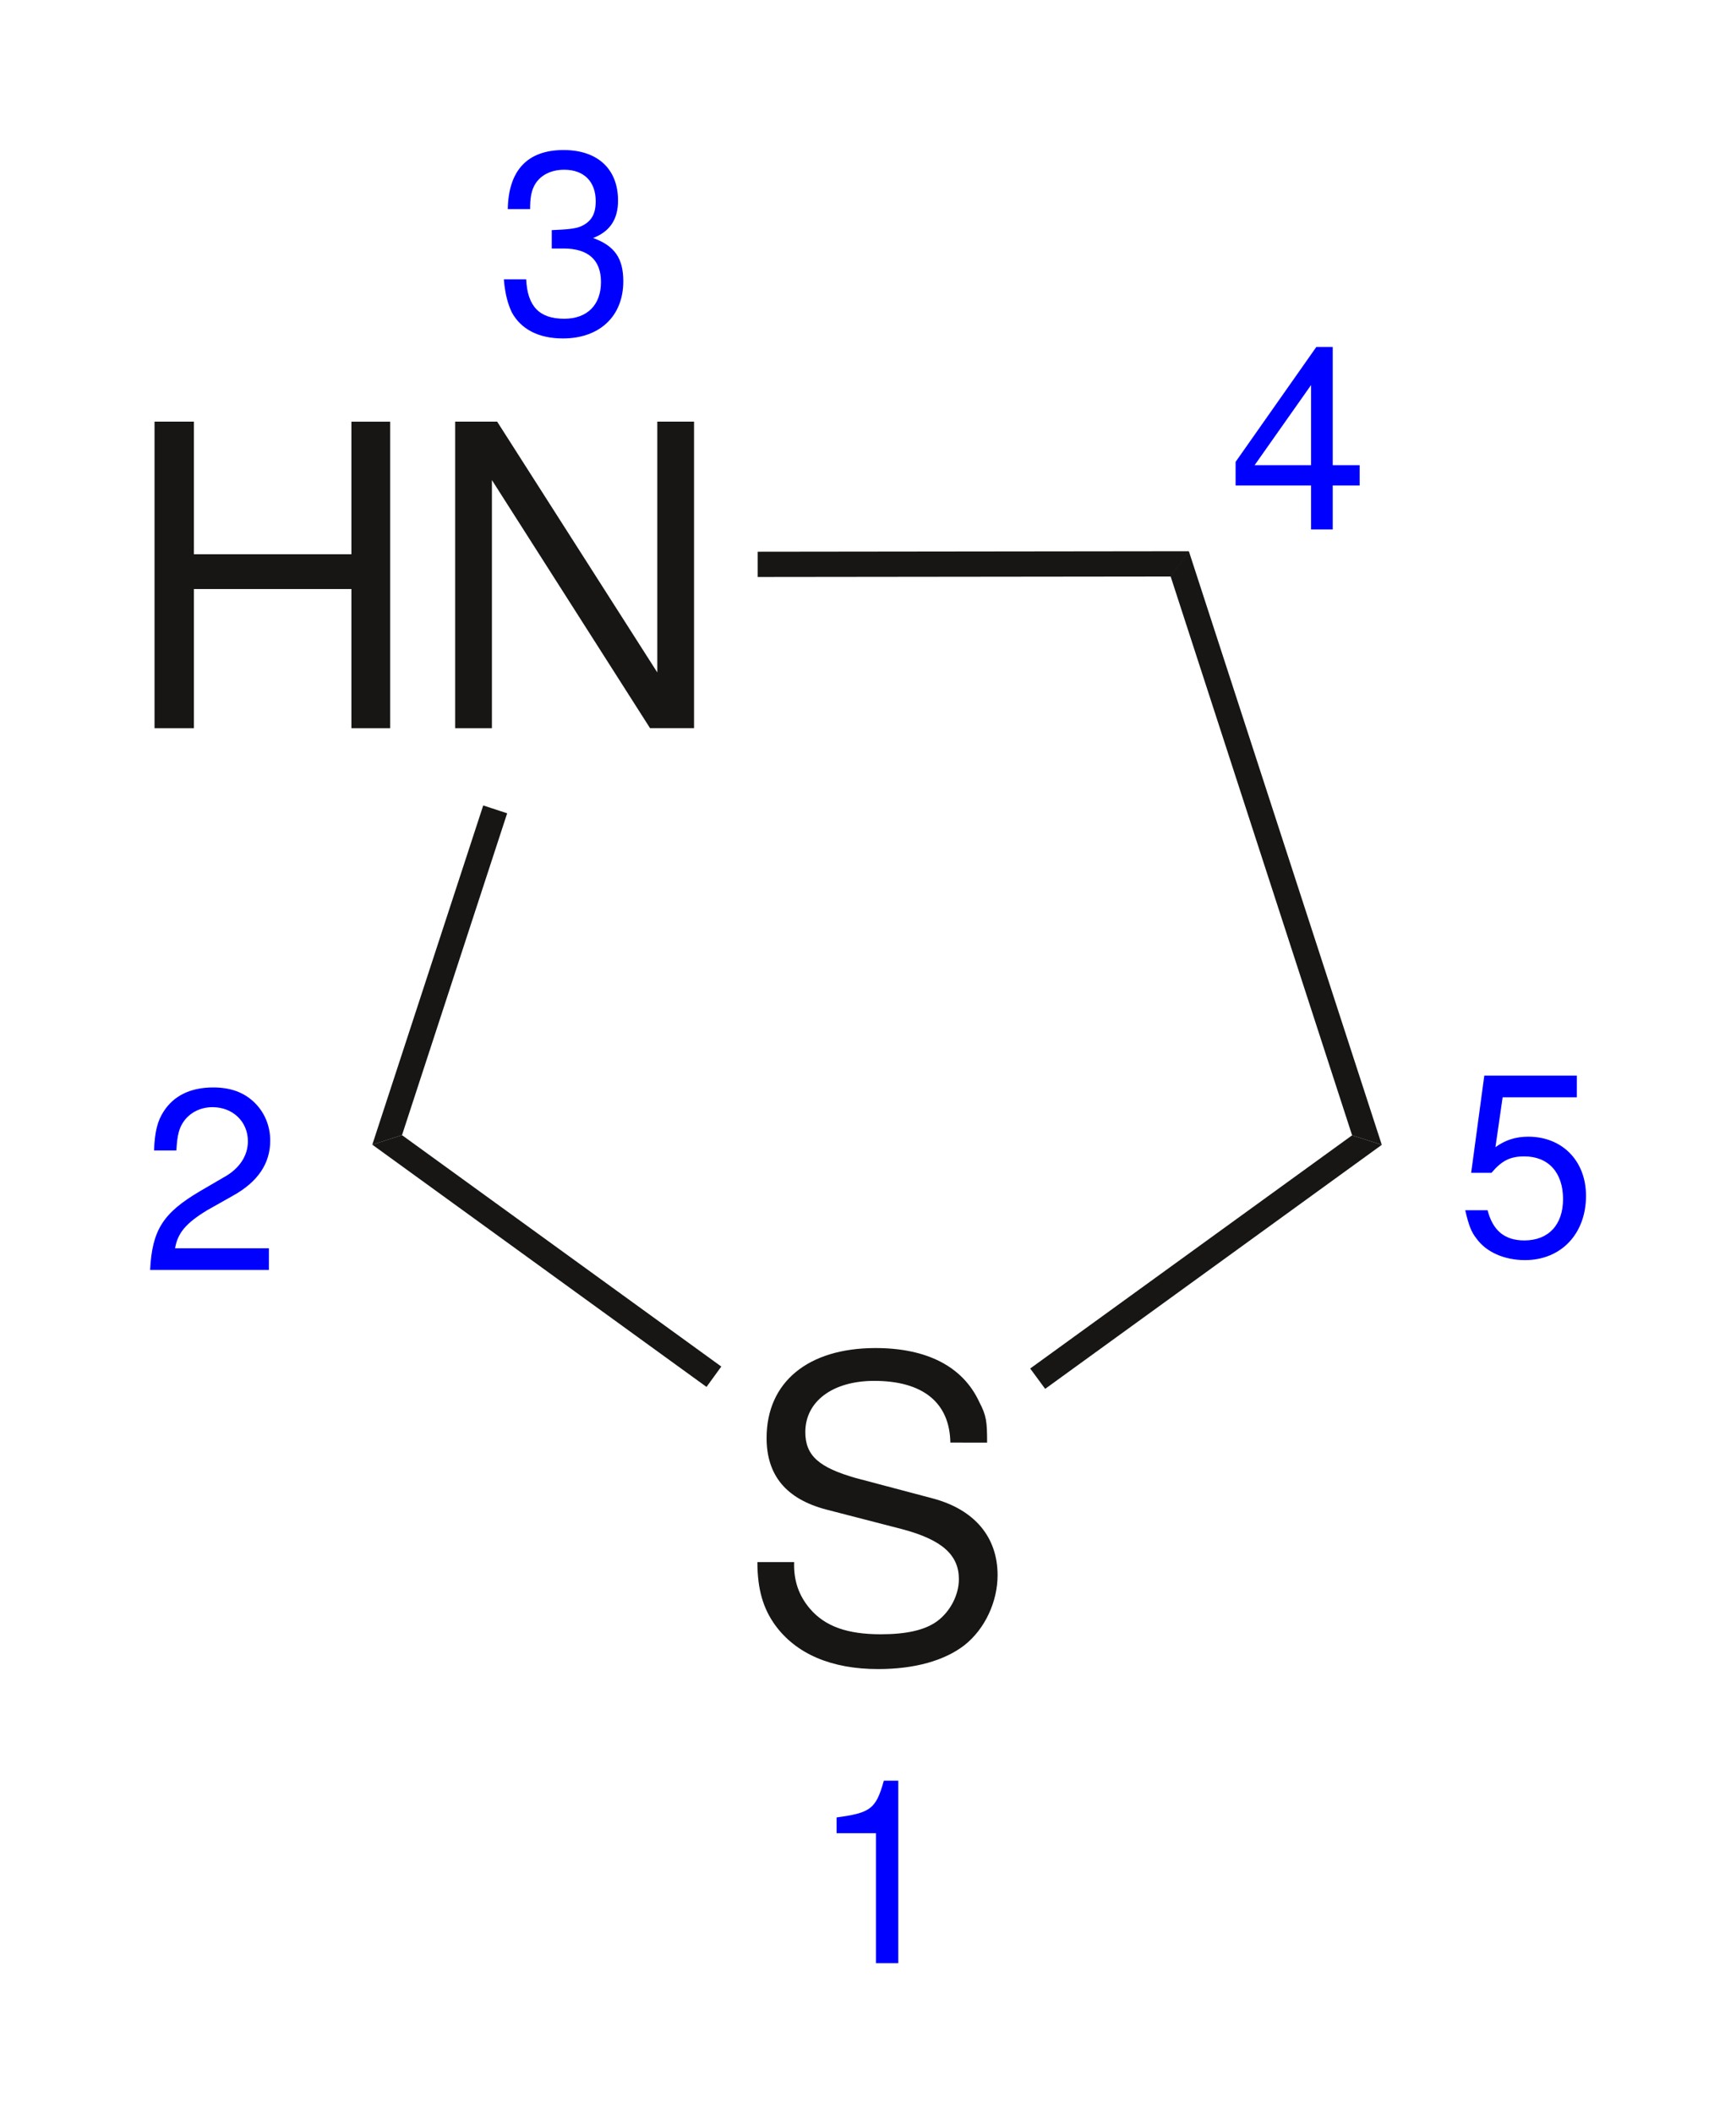 <svg xmlns="http://www.w3.org/2000/svg" width="154.307" height="187.787" viewBox="0 0 115.73 140.84"><g fill="#171615"><path d="M23.427 39.256v9.275h2.581v-20.43h-2.581v8.836h-10.5V28.1h-2.625v20.431h2.625v-9.275zM46.268 28.1h-2.45v16.713L33.143 28.1h-2.8v20.431h2.45V31.994l10.544 16.537h2.931z"/></g><g fill="#171615"><path d="M50.512 38.453V36.77l28.742-.034-1.213 1.686zM65.805 96.141c0-1.4-.044-1.794-.525-2.712-1.094-2.363-3.5-3.588-6.913-3.588-4.506 0-7.262 2.275-7.262 5.994 0 2.494 1.312 4.069 3.981 4.769l5.075 1.312c2.625.7 3.763 1.706 3.763 3.325 0 1.094-.613 2.188-1.444 2.8-.831.613-2.1.875-3.763.875-2.23 0-3.718-.525-4.725-1.706-.743-.875-1.093-1.881-1.05-3.106h-2.45c0 1.837.394 3.106 1.182 4.2 1.4 1.925 3.762 2.931 6.868 2.931 2.45 0 4.419-.569 5.732-1.575 1.4-1.094 2.23-2.931 2.23-4.681 0-2.538-1.53-4.375-4.33-5.119l-5.12-1.356c-2.45-.7-3.368-1.488-3.368-3.063 0-2.056 1.838-3.413 4.594-3.413 3.237 0 5.031 1.444 5.075 4.113zM78.042 38.422l1.213-1.686 12.862 39.562-1.979-.636z"/><path d="m90.138 75.662 1.978.636L69.675 92.56l-.997-1.356ZM48.085 91.073l-.986 1.358-22.28-16.145 1.98-.635Z"/><path d="m26.8 75.65-1.98.636 7.394-22.607 1.596.523Z"/></g><g fill="#00f"><path d="M58.396 122.173v8.663h1.488v-12.163h-.963c-.525 1.881-.875 2.144-3.15 2.45v1.05zM17.927 83.192H11.67c.175-1.006.7-1.663 2.144-2.538l1.706-.962c1.663-.919 2.494-2.144 2.494-3.675 0-1.006-.394-1.925-1.094-2.581s-1.575-.963-2.712-.963c-1.532 0-2.625.569-3.282 1.575-.437.656-.612 1.4-.656 2.625h1.488c.043-.787.13-1.312.35-1.706.393-.744 1.18-1.181 2.056-1.181 1.356 0 2.362.962 2.362 2.275 0 .962-.568 1.837-1.618 2.406l-1.575.919c-2.45 1.443-3.194 2.58-3.325 5.25h7.918zM36.783 16.562h.787c1.62 0 2.494.744 2.494 2.231 0 1.532-.919 2.45-2.45 2.45-1.662 0-2.45-.83-2.537-2.625h-1.488c.088 1.007.263 1.62.525 2.188.613 1.137 1.794 1.75 3.413 1.75 2.45 0 4.025-1.488 4.025-3.806 0-1.532-.569-2.363-2.013-2.888 1.138-.437 1.663-1.268 1.663-2.493 0-2.1-1.357-3.37-3.632-3.37-2.406 0-3.675 1.357-3.718 3.938h1.487c0-.743.088-1.181.263-1.531.35-.7 1.093-1.094 2.012-1.094 1.313 0 2.1.788 2.1 2.1 0 .875-.306 1.357-.962 1.663-.394.175-.963.219-1.969.262zM87.402 32.356v2.931h1.444v-2.931h1.794V31h-1.794v-7.875h-1.094l-5.381 7.656v1.575zm0-1.356H83.64l3.762-5.338zM105.119 71.686H98.95l-.875 6.475h1.356c.7-.83 1.27-1.093 2.188-1.093 1.619 0 2.581 1.093 2.581 2.843 0 1.707-.962 2.757-2.581 2.757-1.313 0-2.1-.657-2.45-2.013H97.68c.22.963.394 1.444.744 1.881.656.92 1.881 1.444 3.237 1.444 2.407 0 4.07-1.75 4.07-4.287 0-2.319-1.576-3.938-3.85-3.938-.832 0-1.532.22-2.188.7l.48-3.325h4.945z"/></g></svg>